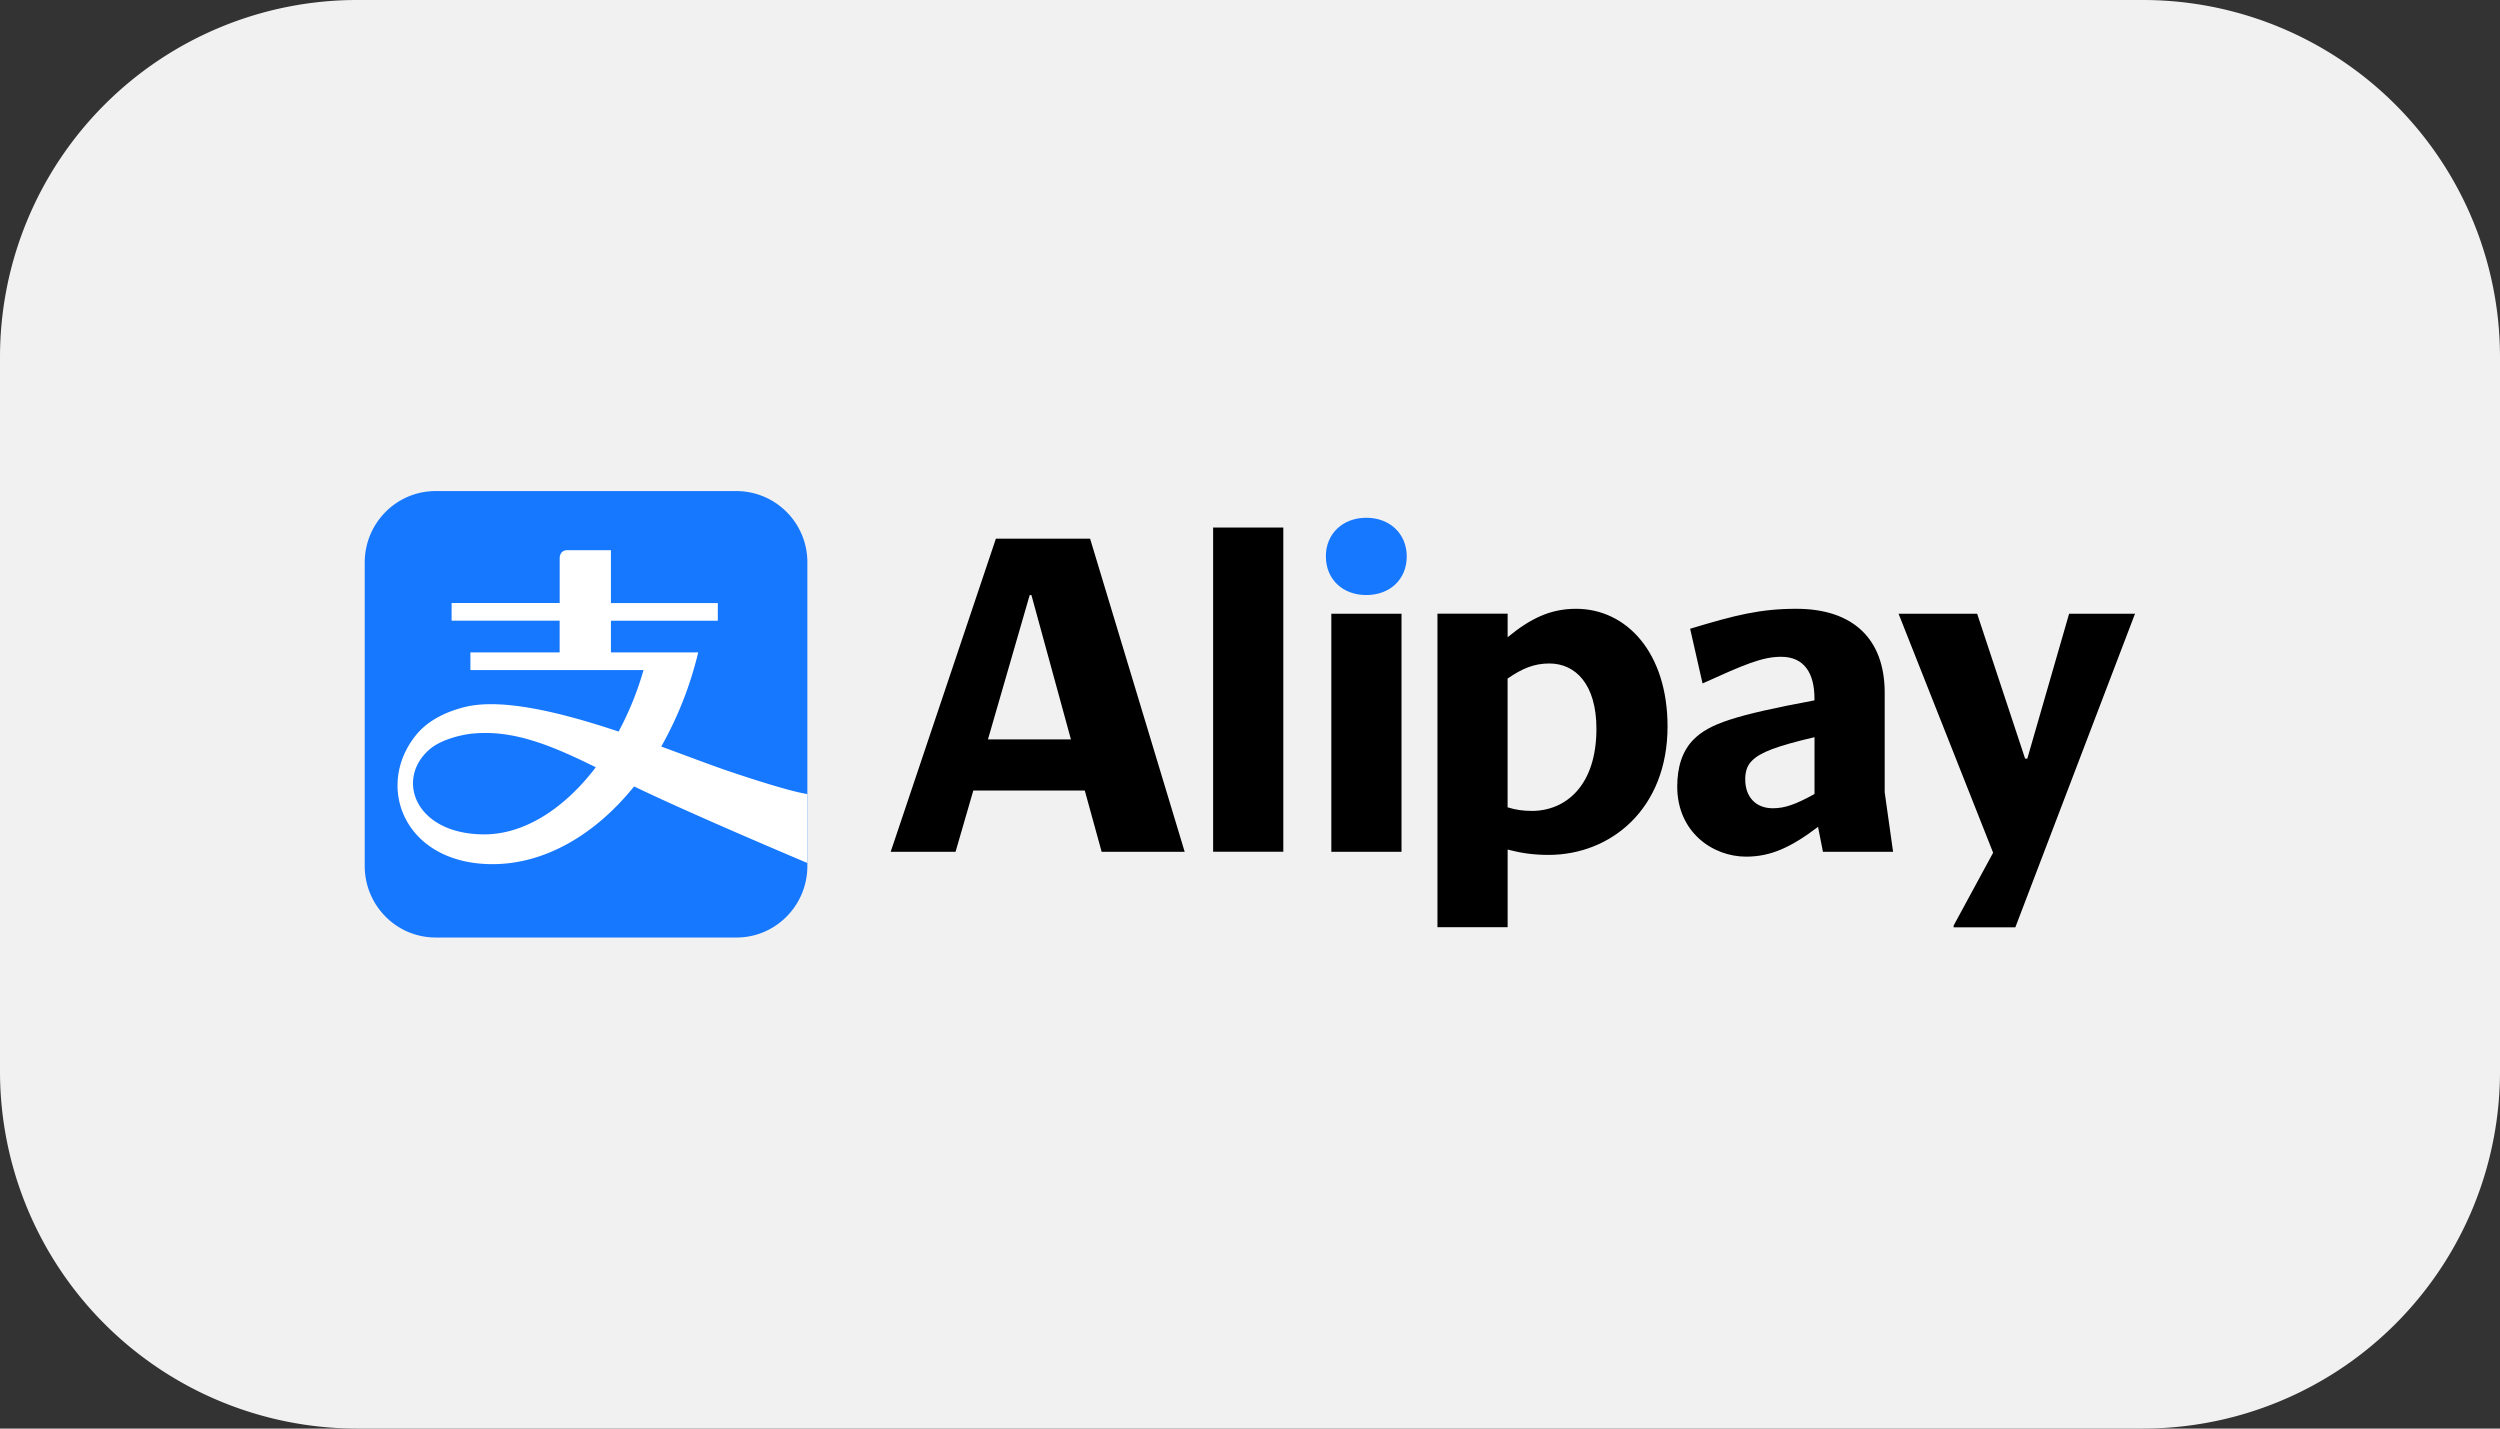 <svg width="56" height="32" fill="none" xmlns="http://www.w3.org/2000/svg"><rect width="100%" height="100%" fill="#333333" stroke="none"/><path d="M0 8a8 8 0 018-8h40a8 8 0 018 8v16a8 8 0 01-8 8H8a8 8 0 01-8-8V8z" fill="#F1F1F1"/><path d="M16.498 11h-6.74c-.877 0-1.588.717-1.588 1.602v6.796c0 .884.71 1.602 1.588 1.602h6.74c.877 0 1.587-.718 1.587-1.602v-6.796A1.593 1.593 0 0016.498 11z" fill="#1677FF"/><path d="M16.334 17.278c-.396-.134-.93-.339-1.522-.555a8.14 8.14 0 00.828-2.109h-1.955v-.71h2.394v-.396h-2.394v-1.184h-.977c-.171 0-.171.17-.171.17v1.013h-2.421v.396h2.42v.71h-1.999v.397h3.878a7.011 7.011 0 01-.558 1.377c-1.258-.42-2.602-.758-3.445-.55-.54.135-.887.373-1.09.625-.937 1.149-.266 2.895 1.712 2.895 1.17 0 2.297-.658 3.17-1.741 1.303.63 3.881 1.715 3.881 1.715v-1.545c.001 0-.323-.026-1.751-.508zM10.85 18.69c-1.543 0-1.999-1.225-1.237-1.896.255-.227.72-.337.967-.361.916-.091 1.765.26 2.766.754-.703.925-1.6 1.503-2.496 1.503z" fill="#fff"/><path d="M29.7 12.463c0 .517.378.866.905.866s.906-.349.906-.866c0-.507-.379-.865-.906-.865s-.906.357-.906.865z" fill="#1677FF"/><path d="M28.745 11.816h-1.571v7.263h1.572v-7.263zm-4.327.25h-2.11l-2.357 7.015h1.453l.398-1.373h2.497l.378 1.373h1.86l-2.119-7.015zm-2.288 4.497l.935-3.233h.039l.885 3.233h-1.86zm9.264-2.815h-1.572v5.333h1.572v-5.333zm16.426.01l.01-.01h-1.482l-.936 3.244h-.05l-1.074-3.244h-1.76l2.118 5.353-.885 1.632v.04h1.382l2.677-7.015zm-12.517-.121c-.577 0-1.024.219-1.532.637v-.528h-1.572v7.024h1.572v-1.74c.299.079.577.12.915.12 1.403 0 2.667-1.036 2.667-2.877 0-1.65-.915-2.636-2.05-2.636zm-.995 4.527c-.18 0-.349-.02-.538-.08V15.2c.329-.228.597-.338.935-.338.587 0 1.055.467 1.055 1.463 0 1.273-.686 1.84-1.452 1.84zm7.909-.418v-2.228c0-1.214-.716-1.881-1.98-1.881-.806 0-1.363.14-2.378.447l.278 1.225c.925-.418 1.333-.597 1.76-.597.518 0 .747.368.747.936v.04c-1.8.337-2.358.527-2.706.875-.258.258-.368.627-.368 1.055 0 1.024.797 1.571 1.542 1.571.557 0 1.005-.209 1.612-.667l.11.558h1.571l-.188-1.334zm-1.572.04c-.417.229-.656.319-.934.319-.379 0-.618-.25-.618-.647 0-.149.03-.298.15-.417.188-.19.557-.33 1.402-.528v1.273z" fill="#000"/></svg>